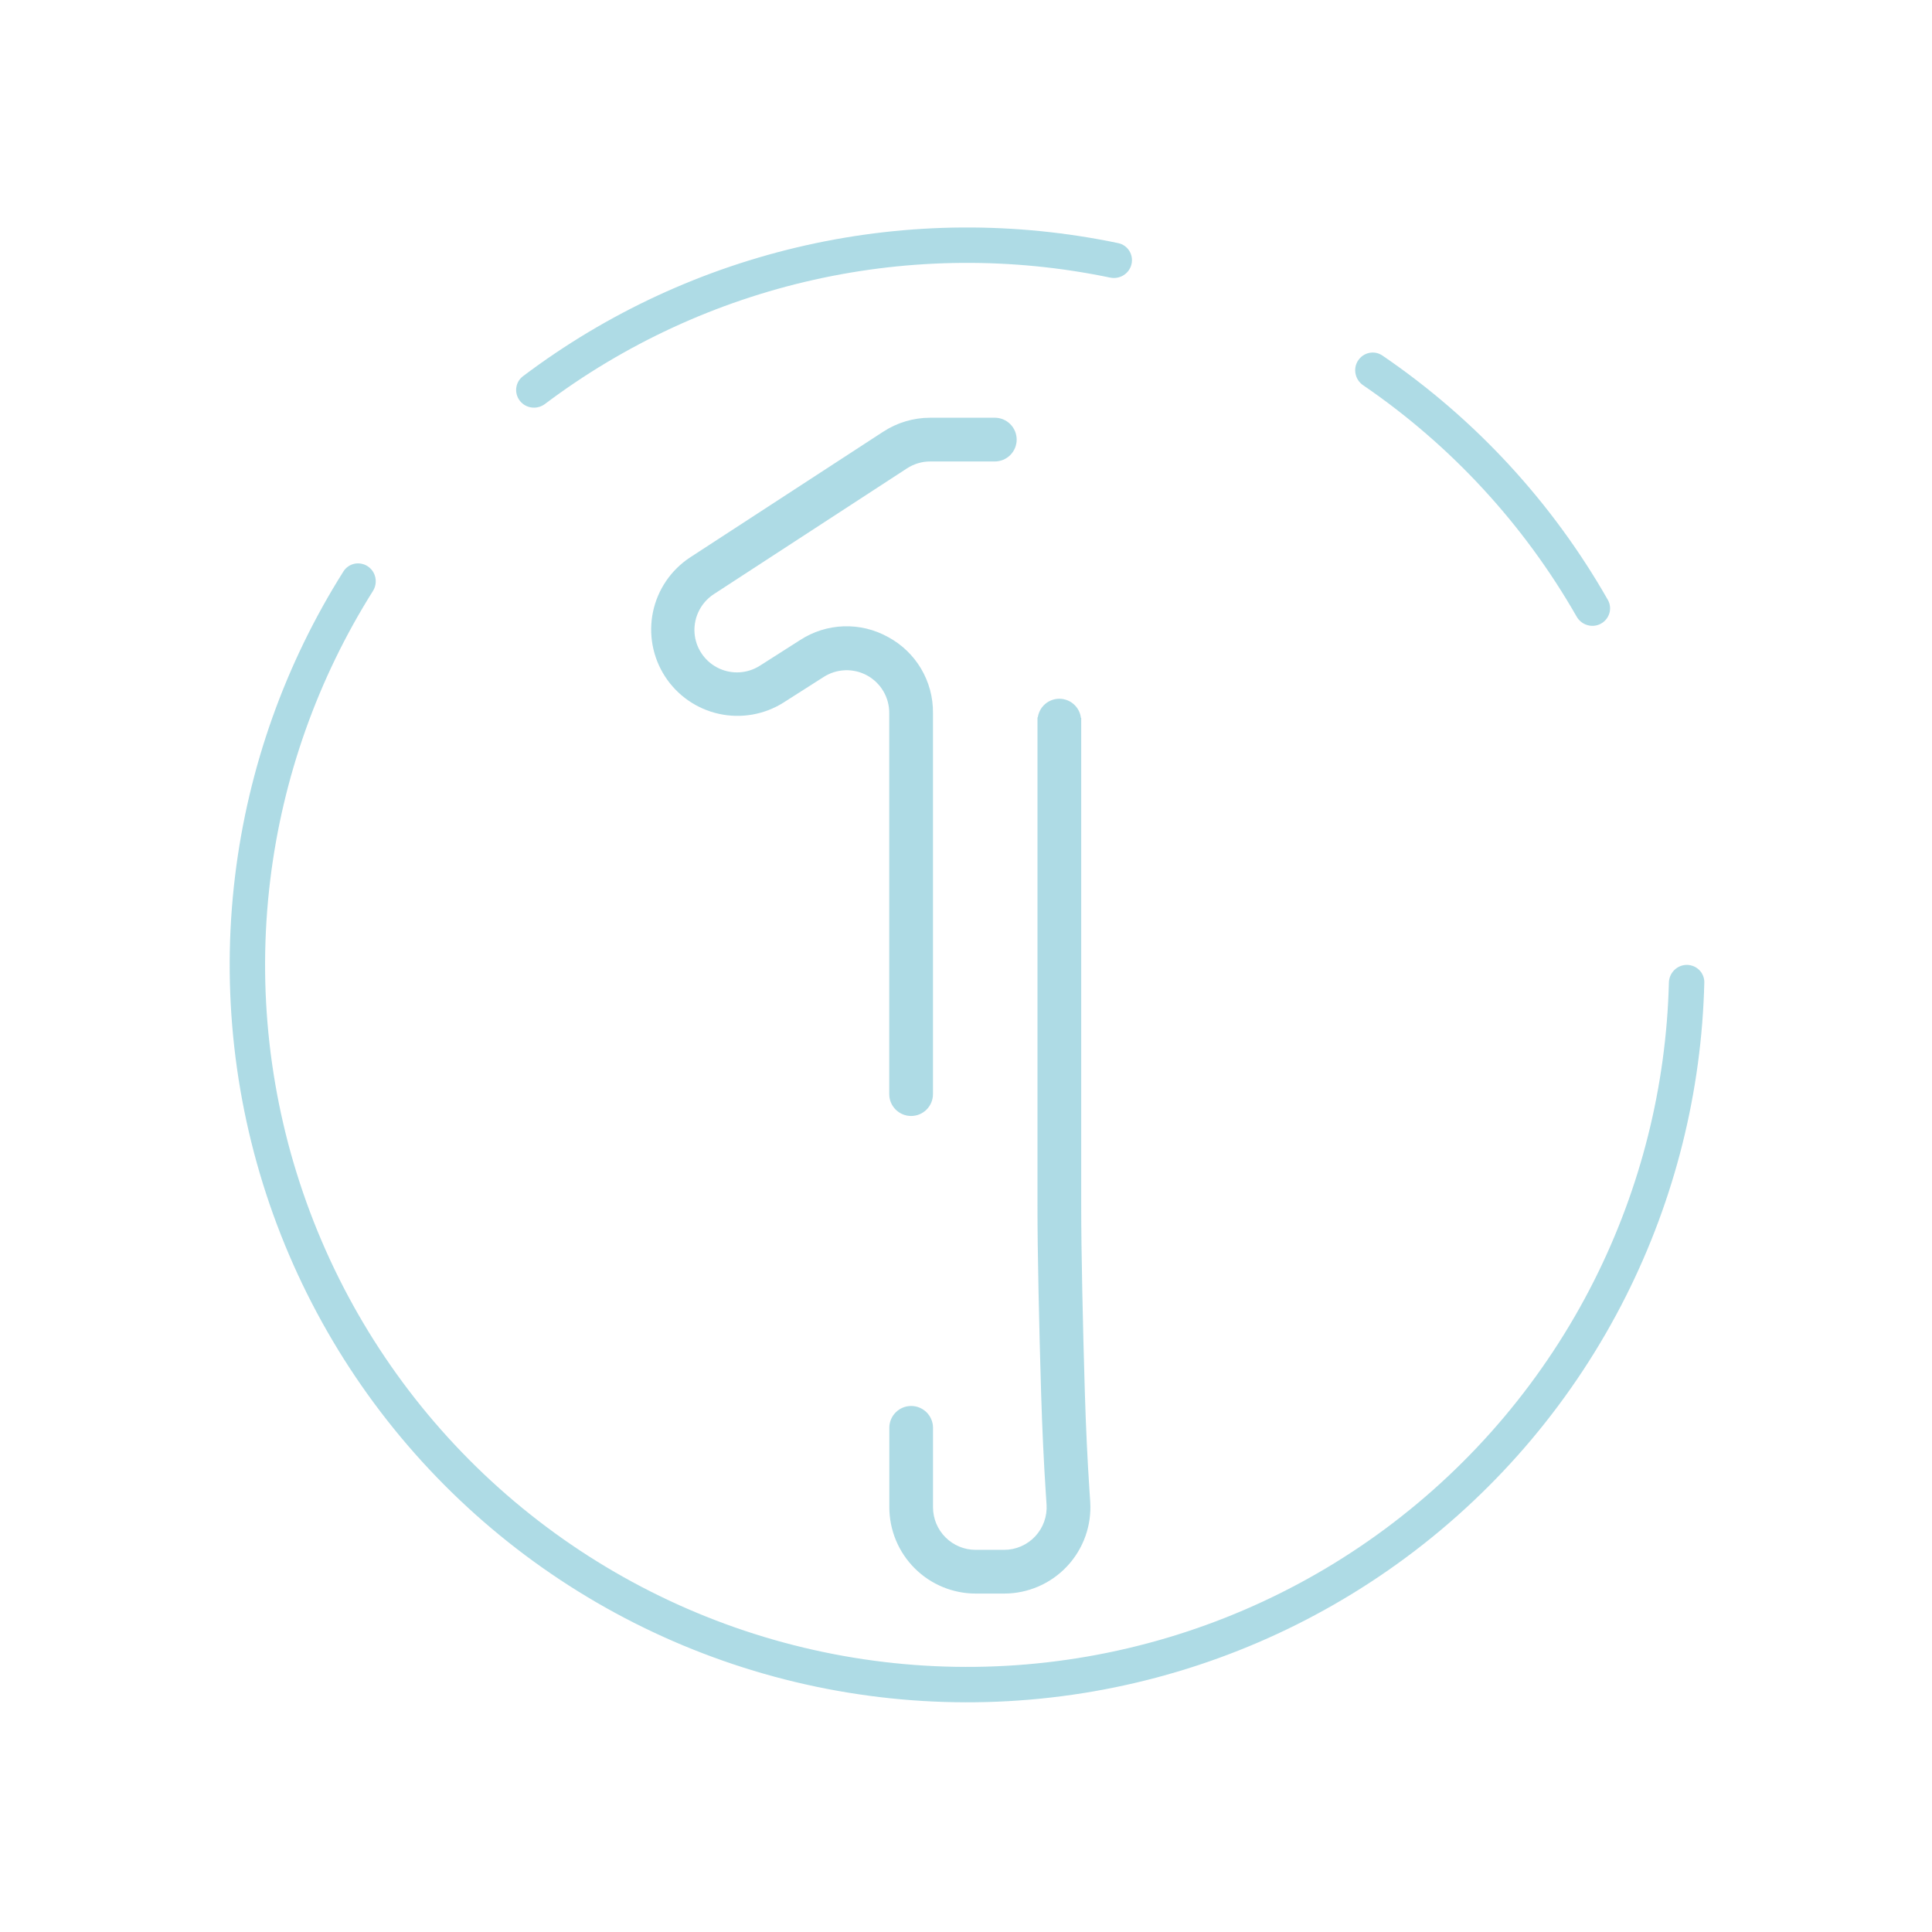 <?xml version="1.0" encoding="UTF-8"?> <svg xmlns="http://www.w3.org/2000/svg" width="629" height="629" viewBox="0 0 629 629" fill="none"> <path d="M549.177 314.14C552.359 314.14 554.946 316.72 554.87 319.902C554.018 355.388 545.306 390.27 529.334 422.024C512.498 455.494 488.061 484.56 457.98 506.895C427.899 529.23 393.008 544.215 356.098 550.651C319.188 557.087 281.285 554.794 245.419 543.958C209.554 533.121 176.723 514.04 149.553 488.243C122.383 462.445 101.627 430.647 88.947 395.391C76.267 360.135 72.015 322.401 76.53 285.208C80.813 249.922 92.875 216.052 111.817 186.032C113.515 183.34 117.098 182.624 119.747 184.386C122.397 186.148 123.11 189.721 121.415 192.415C103.468 220.936 92.036 253.096 87.97 286.596C83.671 322.005 87.72 357.927 99.791 391.491C111.862 425.054 131.621 455.327 157.488 479.886C183.354 504.445 214.609 522.61 248.753 532.926C282.896 543.243 318.981 545.425 354.119 539.298C389.257 533.172 422.473 518.906 451.11 497.643C479.748 476.38 503.011 448.709 519.039 416.845C534.204 386.698 542.493 353.589 543.343 319.901C543.423 316.72 545.995 314.14 549.177 314.14Z" fill="#89CBDA" fill-opacity="0.68" style="mix-blend-mode:multiply"></path> <path d="M169.285 130.529C167.308 128.036 167.723 124.405 170.263 122.489C197.589 101.872 229.027 87.323 262.477 79.845C295.926 72.366 330.567 72.141 364.071 79.158C367.185 79.81 369.107 82.918 368.38 86.016C367.653 89.114 364.553 91.029 361.438 90.38C329.626 83.758 296.745 83.991 264.991 91.091C233.237 98.19 203.387 111.983 177.425 131.522C174.882 133.435 171.262 133.023 169.285 130.529Z" fill="#89CBDA" fill-opacity="0.68" style="mix-blend-mode:multiply"></path> <path d="M442.132 117.4C443.86 114.728 447.432 113.957 450.062 115.749C480.263 136.331 505.368 163.538 523.46 195.293C525.035 198.058 523.98 201.557 521.179 203.065C518.377 204.574 514.889 203.521 513.31 200.758C496.142 170.71 472.374 144.951 443.801 125.428C441.173 123.633 440.403 120.071 442.132 117.4Z" fill="#89CBDA" fill-opacity="0.68" style="mix-blend-mode:multiply"></path> <path d="M289.51 356.21C289.51 358.098 290.26 359.909 291.596 361.244C292.931 362.579 294.742 363.329 296.63 363.329C298.518 363.329 300.329 362.579 301.664 361.244C302.999 359.909 303.749 358.098 303.749 356.21V232.058C303.788 227.008 302.448 222.043 299.873 217.699C297.298 213.355 293.586 209.796 289.138 207.406C284.729 204.948 279.733 203.739 274.688 203.909C269.643 204.08 264.74 205.624 260.507 208.374L247.403 216.729C245.447 217.979 243.208 218.718 240.891 218.877C238.575 219.037 236.256 218.612 234.146 217.642C232.037 216.671 230.205 215.187 228.819 213.324C227.432 211.462 226.536 209.281 226.212 206.981C225.856 204.371 226.248 201.714 227.342 199.317C228.435 196.921 230.187 194.884 232.392 193.442L295.293 152.484C297.543 151.018 300.172 150.237 302.858 150.239H323.878C325.767 150.239 327.577 149.489 328.913 148.154C330.248 146.818 330.998 145.008 330.998 143.119C330.998 141.231 330.248 139.42 328.913 138.085C327.577 136.75 325.767 136 323.878 136H302.858C297.418 135.999 292.096 137.582 287.54 140.554L224.618 181.512C218.442 185.59 214.124 191.939 212.601 199.182C211.079 206.424 212.475 213.975 216.486 220.195C220.498 226.414 226.801 230.8 234.027 232.4C241.252 234 248.818 232.685 255.08 228.74L268.184 220.385C270.279 219.046 272.696 218.295 275.181 218.212C277.666 218.128 280.127 218.714 282.308 219.909C284.489 221.103 286.308 222.862 287.575 225.002C288.842 227.141 289.511 229.582 289.51 232.068V356.21Z" fill="#89CBDA" fill-opacity="0.68" style="mix-blend-mode:multiply"></path> <path d="M354.935 488.836L354.706 485.41C354.037 475.314 353.529 464.546 353.195 453.43C352.846 441.98 352.571 430.802 352.356 420.25C352.133 409.503 352.007 399.957 352.007 391.877V233.739H351.92C351.717 232.034 350.902 230.461 349.626 229.312C348.35 228.163 346.701 227.517 344.984 227.493C343.267 227.469 341.6 228.069 340.293 229.183C338.985 230.296 338.127 231.846 337.877 233.544H337.769V391.88C337.769 400.058 337.884 409.701 338.117 420.546C338.333 431.157 338.618 442.363 338.963 453.859C339.311 465.145 339.816 476.077 340.495 486.354L340.724 489.804C340.852 491.698 340.589 493.598 339.952 495.386C339.315 497.174 338.316 498.812 337.019 500.198C335.722 501.584 334.154 502.688 332.412 503.442C330.67 504.197 328.791 504.585 326.893 504.582H317.615C313.94 504.576 310.418 503.112 307.821 500.513C305.224 497.914 303.763 494.39 303.759 490.716V464.696C303.718 462.838 302.951 461.069 301.622 459.769C300.293 458.469 298.508 457.741 296.649 457.741C294.79 457.741 293.004 458.469 291.675 459.769C290.346 461.069 289.579 462.838 289.538 464.696V490.716C289.547 498.167 292.511 505.309 297.78 510.578C303.049 515.846 310.192 518.809 317.643 518.817H326.921C330.768 518.817 334.574 518.025 338.103 516.493C341.632 514.96 344.809 512.718 347.436 509.907C350.062 507.096 352.083 503.775 353.374 500.15C354.664 496.526 355.195 492.675 354.935 488.836Z" fill="#89CBDA" fill-opacity="0.68" style="mix-blend-mode:multiply"></path> </svg> 